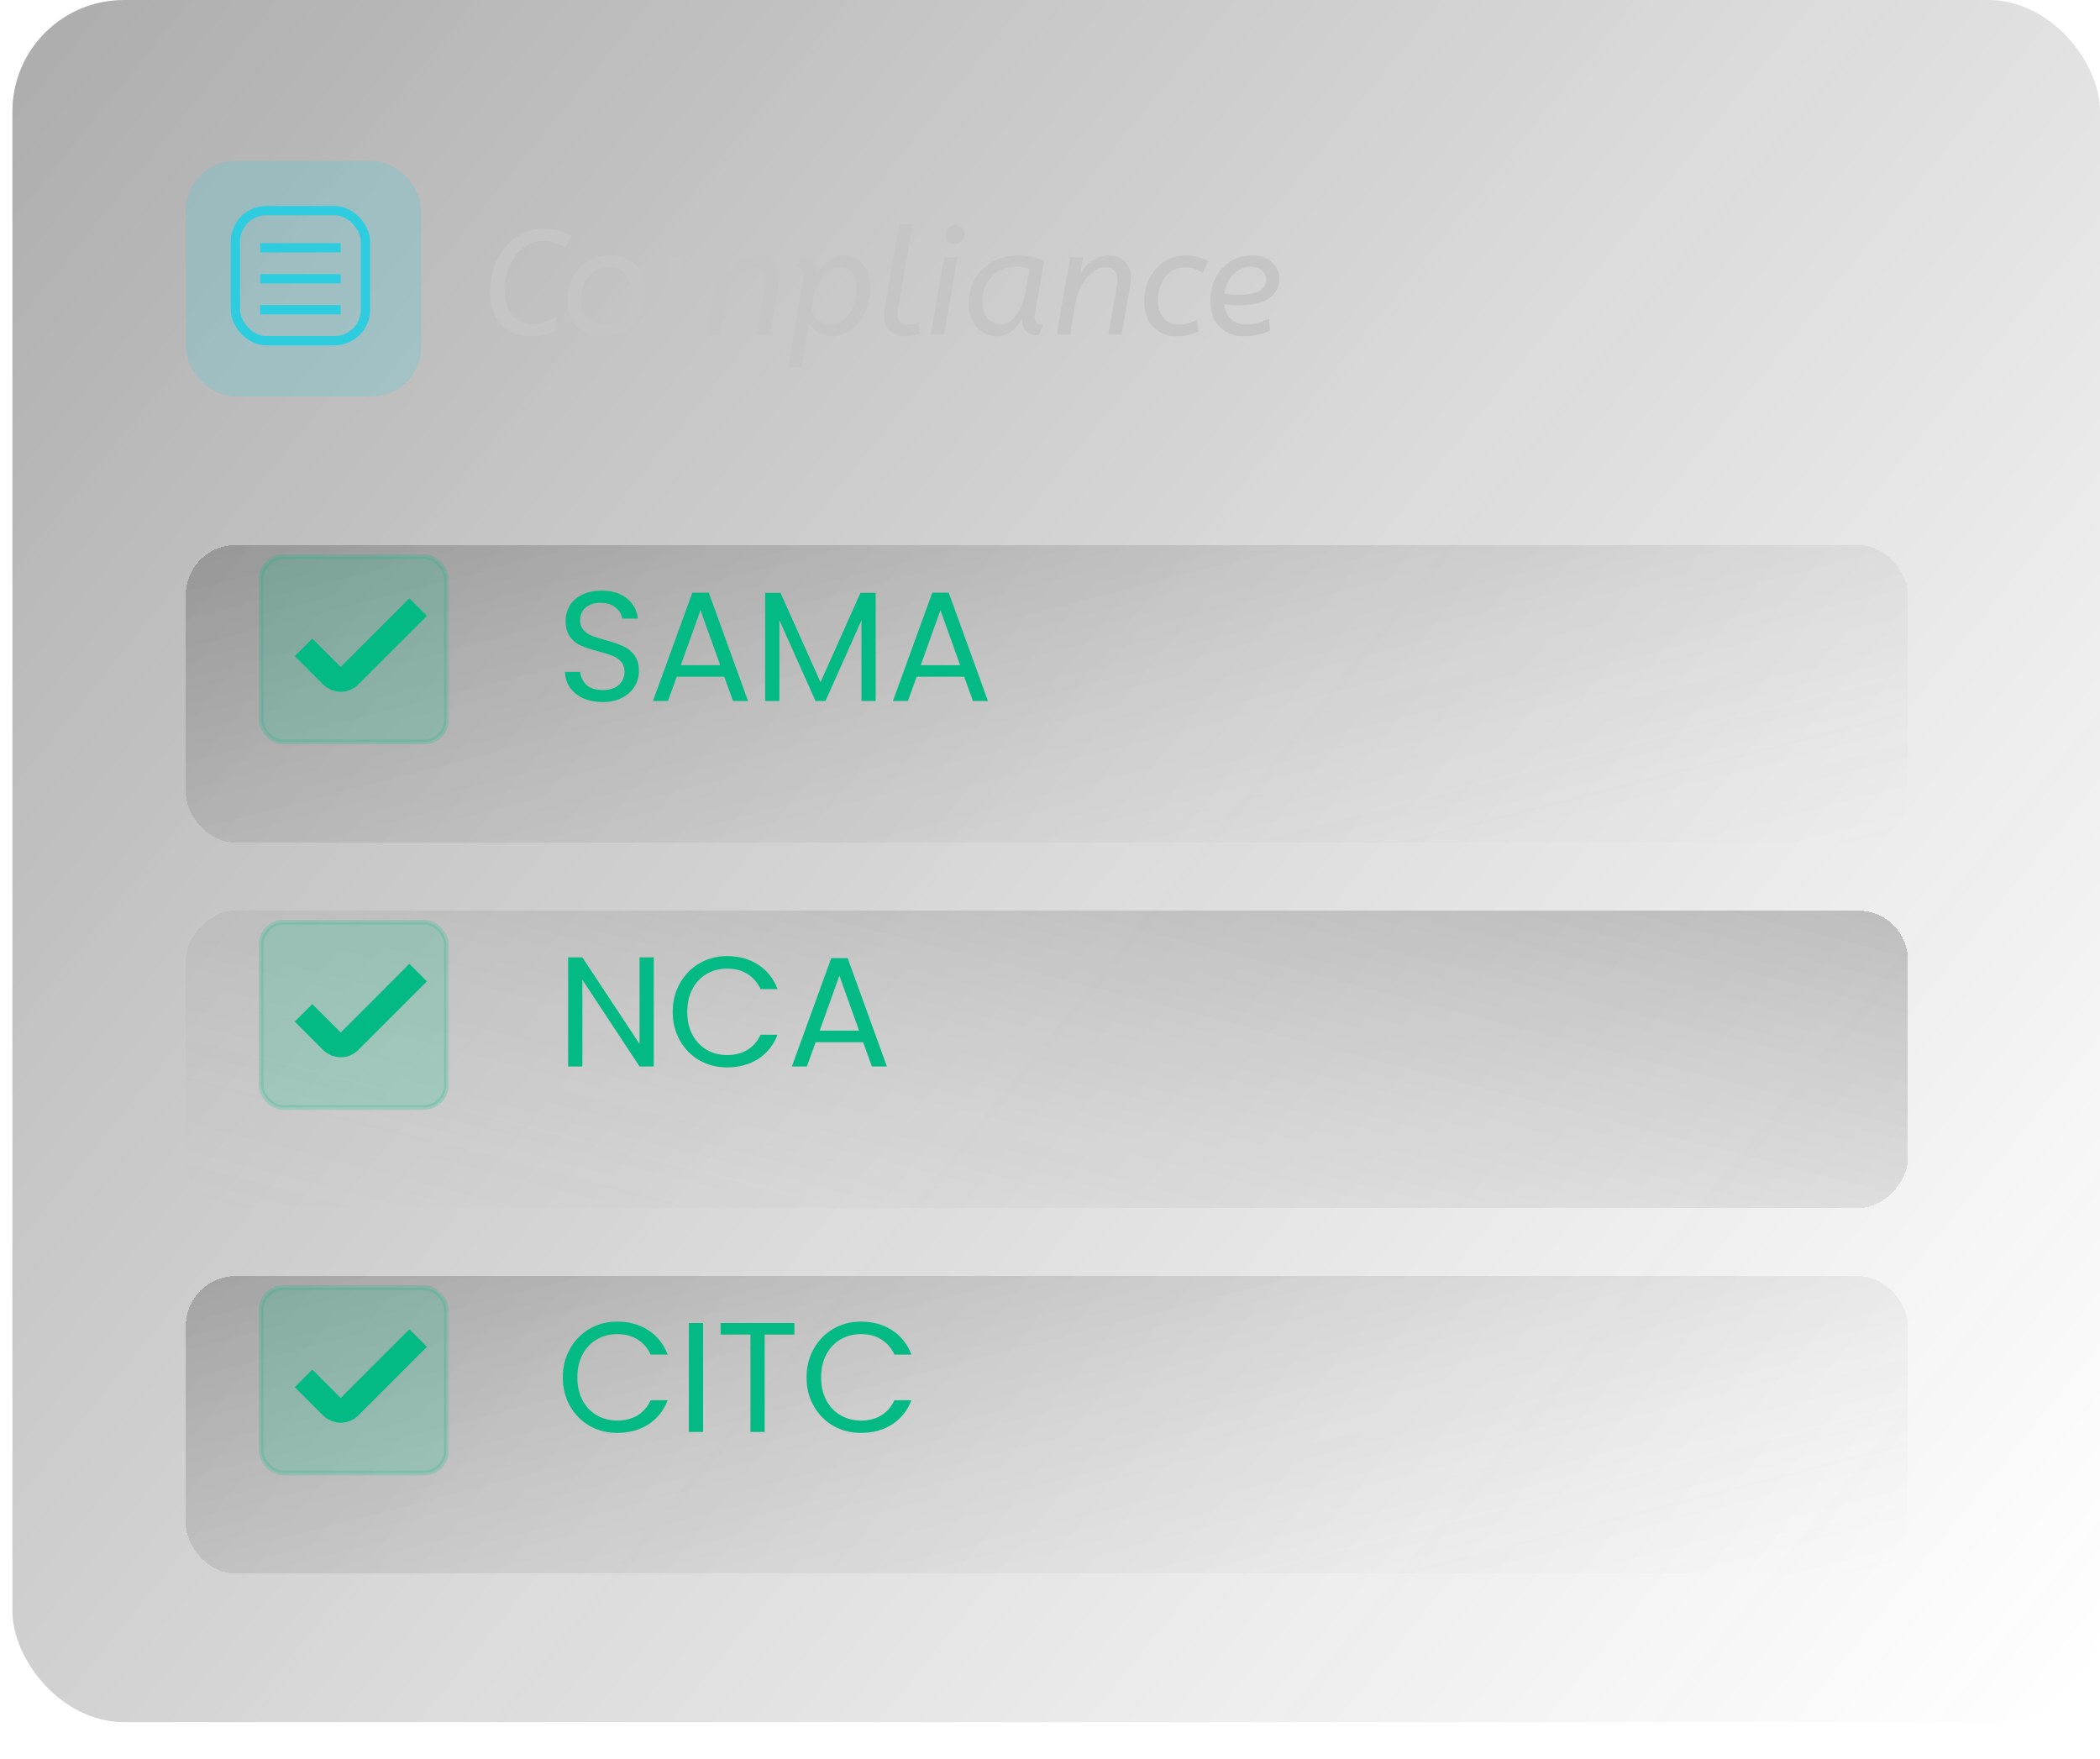 <svg width="339" height="284" viewBox="0 0 339 284" fill="none" xmlns="http://www.w3.org/2000/svg">
<rect x="2" width="337" height="278" rx="18" fill="url(#paint0_linear_3329_3665)" fill-opacity="0.5"/>
<rect opacity="0.2" x="30" y="26" width="38" height="38" rx="8" fill="#2DCDDF"/>
<rect x="38" y="34" width="21" height="21" rx="5" stroke="#2DCDDF" stroke-width="1.5"/>
<path d="M55 40H42" stroke="#2DCDDF" stroke-width="1.5"/>
<path d="M55 45H42" stroke="#2DCDDF" stroke-width="1.5"/>
<path d="M55 50H42" stroke="#2DCDDF" stroke-width="1.5"/>
<path d="M87.744 38.904C86.576 38.904 85.52 39.256 84.576 39.96C83.632 40.648 82.88 41.6 82.32 42.816C81.76 44.016 81.48 45.4 81.48 46.968C81.48 48.696 81.904 50.016 82.752 50.928C83.6 51.84 84.68 52.296 85.992 52.296C86.744 52.296 87.408 52.192 87.984 51.984C88.576 51.776 89.152 51.528 89.712 51.24L90.096 53.304C89.504 53.576 88.848 53.808 88.128 54C87.408 54.192 86.592 54.288 85.68 54.288C84.368 54.288 83.216 54.008 82.224 53.448C81.248 52.888 80.488 52.08 79.944 51.024C79.4 49.952 79.128 48.656 79.128 47.136C79.128 45.696 79.336 44.36 79.752 43.128C80.184 41.88 80.792 40.792 81.576 39.864C82.36 38.936 83.288 38.216 84.36 37.704C85.448 37.176 86.64 36.912 87.936 36.912C88.88 36.912 89.712 37.04 90.432 37.296C91.152 37.552 91.752 37.816 92.232 38.088L91.2 39.96C90.72 39.656 90.208 39.408 89.664 39.216C89.136 39.008 88.496 38.904 87.744 38.904ZM97.375 54.288C96.191 54.288 95.167 54.048 94.303 53.568C93.439 53.088 92.767 52.424 92.287 51.576C91.823 50.712 91.591 49.736 91.591 48.648C91.591 47.256 91.871 46 92.431 44.88C93.007 43.76 93.807 42.872 94.831 42.216C95.855 41.56 97.063 41.232 98.455 41.232C99.639 41.232 100.663 41.472 101.527 41.952C102.391 42.432 103.055 43.096 103.519 43.944C103.999 44.792 104.239 45.768 104.239 46.872C104.239 48.248 103.959 49.504 103.399 50.64C102.839 51.76 102.039 52.648 100.999 53.304C99.975 53.96 98.767 54.288 97.375 54.288ZM97.447 52.368C98.407 52.368 99.223 52.136 99.895 51.672C100.583 51.192 101.111 50.552 101.479 49.752C101.847 48.952 102.031 48.056 102.031 47.064C102.031 46.328 101.887 45.672 101.599 45.096C101.311 44.504 100.895 44.032 100.351 43.68C99.807 43.328 99.151 43.152 98.383 43.152C97.439 43.152 96.623 43.392 95.935 43.872C95.247 44.336 94.719 44.968 94.351 45.768C93.983 46.568 93.799 47.464 93.799 48.456C93.799 49.176 93.943 49.832 94.231 50.424C94.519 51.016 94.935 51.488 95.479 51.84C96.023 52.192 96.679 52.368 97.447 52.368ZM121.677 43.128C121.149 43.128 120.573 43.328 119.949 43.728C119.325 44.128 118.757 44.752 118.245 45.6C117.733 46.432 117.357 47.512 117.117 48.84L116.205 54H114.045L115.413 46.536C115.493 46.152 115.541 45.872 115.557 45.696C115.573 45.504 115.581 45.328 115.581 45.168C115.581 44.544 115.397 44.048 115.029 43.68C114.677 43.312 114.213 43.128 113.637 43.128C113.077 43.128 112.485 43.336 111.861 43.752C111.237 44.168 110.669 44.816 110.157 45.696C109.645 46.56 109.269 47.672 109.029 49.032L108.165 54H106.005L108.189 41.52H110.277L109.749 44.4C110.229 43.44 110.877 42.672 111.693 42.096C112.525 41.52 113.381 41.232 114.261 41.232C115.253 41.232 116.053 41.536 116.661 42.144C117.269 42.736 117.613 43.488 117.693 44.4C118.237 43.408 118.901 42.632 119.685 42.072C120.485 41.512 121.349 41.232 122.277 41.232C123.349 41.232 124.197 41.568 124.821 42.24C125.461 42.896 125.781 43.704 125.781 44.664C125.781 45.064 125.733 45.568 125.637 46.176L124.245 54H122.085L123.453 46.536C123.533 46.152 123.581 45.872 123.597 45.696C123.613 45.504 123.621 45.328 123.621 45.168C123.621 44.544 123.437 44.048 123.069 43.68C122.717 43.312 122.253 43.128 121.677 43.128ZM129.359 41.52C131.023 41.52 131.855 42.24 131.855 43.68V44.184C132.319 43.32 132.919 42.616 133.655 42.072C134.391 41.512 135.247 41.232 136.223 41.232C137.087 41.232 137.839 41.456 138.479 41.904C139.119 42.336 139.607 42.944 139.943 43.728C140.295 44.496 140.471 45.392 140.471 46.416C140.471 47.6 140.295 48.68 139.943 49.656C139.607 50.616 139.143 51.448 138.551 52.152C137.959 52.84 137.295 53.368 136.559 53.736C135.823 54.104 135.063 54.288 134.279 54.288C133.511 54.288 132.791 54.096 132.119 53.712C131.463 53.328 130.951 52.856 130.583 52.296L129.359 59.28H127.199L129.695 45C129.743 44.728 129.767 44.504 129.767 44.328C129.767 43.576 129.375 43.2 128.591 43.2L129.359 41.52ZM134.087 52.368C134.839 52.368 135.527 52.128 136.151 51.648C136.791 51.152 137.303 50.472 137.687 49.608C138.071 48.744 138.263 47.752 138.263 46.632C138.263 45.544 138.015 44.688 137.519 44.064C137.023 43.424 136.375 43.104 135.575 43.104C134.935 43.104 134.319 43.304 133.727 43.704C133.151 44.104 132.655 44.664 132.239 45.384C131.823 46.104 131.527 46.952 131.351 47.928L130.919 50.352C131.271 50.992 131.727 51.488 132.287 51.84C132.847 52.192 133.447 52.368 134.087 52.368ZM144.973 49.68C144.941 49.888 144.917 50.08 144.901 50.256C144.885 50.416 144.877 50.56 144.877 50.688C144.877 51.232 145.037 51.656 145.357 51.96C145.693 52.264 146.133 52.416 146.677 52.416C146.949 52.416 147.221 52.384 147.493 52.32C147.765 52.256 148.013 52.168 148.237 52.056L148.453 53.808C148.165 53.952 147.829 54.064 147.445 54.144C147.061 54.24 146.645 54.288 146.197 54.288C145.237 54.288 144.413 54.016 143.725 53.472C143.053 52.912 142.717 52.072 142.717 50.952C142.717 50.536 142.749 50.128 142.813 49.728L145.165 36.24H147.325L144.973 49.68ZM154 39.384C153.552 39.384 153.208 39.256 152.968 39C152.744 38.728 152.632 38.416 152.632 38.064C152.632 37.552 152.792 37.144 153.112 36.84C153.432 36.52 153.832 36.36 154.312 36.36C154.76 36.36 155.096 36.496 155.32 36.768C155.56 37.024 155.68 37.328 155.68 37.68C155.68 38.176 155.52 38.584 155.2 38.904C154.88 39.224 154.48 39.384 154 39.384ZM152.392 54H150.232L152.416 41.52H154.576L152.392 54ZM156.372 49.08C156.372 47.528 156.708 46.168 157.38 45C158.068 43.816 159.012 42.896 160.212 42.24C161.412 41.568 162.78 41.232 164.316 41.232C165.26 41.232 166.084 41.328 166.788 41.52C167.508 41.712 168.1 41.904 168.564 42.096L167.052 50.616C167.036 50.696 167.02 50.792 167.004 50.904C167.004 51 167.004 51.104 167.004 51.216C167.004 51.664 167.132 51.984 167.388 52.176C167.644 52.352 167.98 52.44 168.396 52.44L167.652 54.12C166.788 54.12 166.124 53.912 165.66 53.496C165.212 53.064 164.988 52.4 164.988 51.504C164.54 52.272 163.972 52.928 163.284 53.472C162.612 54.016 161.82 54.288 160.908 54.288C160.124 54.288 159.388 54.08 158.7 53.664C158.012 53.232 157.452 52.632 157.02 51.864C156.588 51.08 156.372 50.152 156.372 49.08ZM166.188 43.368C165.884 43.272 165.564 43.2 165.228 43.152C164.908 43.088 164.516 43.056 164.052 43.056C162.948 43.056 161.988 43.304 161.172 43.8C160.356 44.296 159.716 44.984 159.252 45.864C158.804 46.728 158.58 47.712 158.58 48.816C158.58 49.584 158.716 50.232 158.988 50.76C159.276 51.288 159.644 51.688 160.092 51.96C160.54 52.232 161.004 52.368 161.484 52.368C162.14 52.368 162.74 52.144 163.284 51.696C163.828 51.248 164.292 50.624 164.676 49.824C165.076 49.024 165.364 48.112 165.54 47.088L166.188 43.368ZM178.424 43.128C177.864 43.128 177.256 43.336 176.6 43.752C175.944 44.168 175.336 44.816 174.776 45.696C174.232 46.56 173.84 47.672 173.6 49.032L172.736 54H170.576L172.76 41.52H174.848L174.32 44.4C174.816 43.44 175.48 42.672 176.312 42.096C177.16 41.52 178.048 41.232 178.976 41.232C180.064 41.232 180.936 41.568 181.592 42.24C182.248 42.896 182.576 43.704 182.576 44.664C182.576 45.064 182.528 45.568 182.432 46.176L181.064 54H178.904L180.224 46.536C180.304 46.152 180.352 45.872 180.368 45.696C180.384 45.504 180.392 45.328 180.392 45.168C180.392 44.544 180.208 44.048 179.84 43.68C179.488 43.312 179.016 43.128 178.424 43.128ZM194.164 44.04C193.764 43.784 193.332 43.576 192.868 43.416C192.404 43.24 191.892 43.152 191.332 43.152C190.452 43.152 189.676 43.384 189.004 43.848C188.348 44.312 187.836 44.944 187.468 45.744C187.1 46.528 186.916 47.416 186.916 48.408C186.916 49.624 187.22 50.592 187.828 51.312C188.452 52.016 189.284 52.368 190.324 52.368C190.932 52.368 191.468 52.296 191.932 52.152C192.396 52.008 192.82 51.84 193.204 51.648L193.468 53.544C193.068 53.72 192.58 53.888 192.004 54.048C191.444 54.208 190.764 54.288 189.964 54.288C188.924 54.288 188.004 54.056 187.204 53.592C186.42 53.128 185.804 52.48 185.356 51.648C184.924 50.8 184.708 49.816 184.708 48.696C184.708 47.352 184.98 46.12 185.524 45C186.084 43.864 186.868 42.952 187.876 42.264C188.9 41.576 190.108 41.232 191.5 41.232C192.252 41.232 192.916 41.328 193.492 41.52C194.084 41.696 194.604 41.92 195.052 42.192L194.164 44.04ZM200.772 54.288C199.716 54.288 198.78 54.064 197.964 53.616C197.164 53.152 196.532 52.496 196.068 51.648C195.62 50.784 195.396 49.768 195.396 48.6C195.396 47.272 195.668 46.048 196.212 44.928C196.772 43.808 197.556 42.912 198.564 42.24C199.588 41.568 200.78 41.232 202.14 41.232C203.068 41.232 203.852 41.408 204.492 41.76C205.148 42.112 205.652 42.568 206.004 43.128C206.356 43.688 206.532 44.288 206.532 44.928C206.532 45.808 206.324 46.536 205.908 47.112C205.492 47.688 204.956 48.136 204.3 48.456C203.644 48.76 202.932 48.976 202.164 49.104C201.412 49.232 200.692 49.296 200.004 49.296C199.572 49.296 199.14 49.28 198.708 49.248C198.292 49.2 197.924 49.152 197.604 49.104C197.732 50.16 198.108 50.968 198.732 51.528C199.356 52.088 200.156 52.368 201.132 52.368C201.932 52.368 202.644 52.264 203.268 52.056C203.892 51.848 204.42 51.64 204.852 51.432L205.044 53.352C204.564 53.576 203.956 53.792 203.22 54C202.484 54.192 201.668 54.288 200.772 54.288ZM201.972 43.056C201.22 43.056 200.54 43.248 199.932 43.632C199.324 44 198.82 44.512 198.42 45.168C198.036 45.808 197.78 46.544 197.652 47.376C198.02 47.44 198.388 47.496 198.756 47.544C199.14 47.576 199.556 47.592 200.004 47.592C201.348 47.592 202.412 47.408 203.196 47.04C203.98 46.656 204.372 46.008 204.372 45.096C204.372 44.536 204.148 44.056 203.7 43.656C203.268 43.256 202.692 43.056 201.972 43.056Z" fill="#C5C5C5"/>
<g filter="url(#filter0_bd_3329_3665)">
<rect x="30" y="80" width="278" height="48" rx="8" fill="url(#paint1_linear_3329_3665)" fill-opacity="0.5" shape-rendering="crispEdges"/>
</g>
<rect opacity="0.2" x="42.154" y="89.864" width="29.906" height="29.906" rx="3.616" fill="#03BA84" stroke="#03BA84" stroke-width="0.768"/>
<path d="M49 104.5L53.586 109.086C54.367 109.867 55.633 109.867 56.414 109.086L67.5 98" stroke="#03BA84" stroke-width="4"/>
<path d="M97.288 113.33C96.127 113.33 95.085 113.129 94.16 112.725C93.251 112.304 92.536 111.733 92.015 111.009C91.494 110.269 91.225 109.42 91.208 108.461H93.655C93.739 109.285 94.076 109.983 94.664 110.555C95.27 111.11 96.144 111.388 97.288 111.388C98.381 111.388 99.239 111.119 99.862 110.58C100.501 110.025 100.82 109.319 100.82 108.461C100.82 107.788 100.635 107.242 100.265 106.821C99.895 106.401 99.433 106.081 98.878 105.862C98.323 105.644 97.574 105.408 96.632 105.156C95.472 104.853 94.538 104.55 93.832 104.248C93.142 103.945 92.545 103.474 92.04 102.835C91.552 102.179 91.309 101.304 91.309 100.211C91.309 99.252 91.552 98.403 92.04 97.663C92.528 96.922 93.209 96.351 94.084 95.947C94.975 95.543 95.993 95.341 97.137 95.341C98.785 95.341 100.131 95.754 101.173 96.578C102.233 97.402 102.83 98.495 102.965 99.858H100.442C100.358 99.185 100.005 98.596 99.382 98.091C98.76 97.57 97.936 97.309 96.91 97.309C95.951 97.309 95.169 97.562 94.563 98.066C93.958 98.554 93.655 99.244 93.655 100.135C93.655 100.774 93.832 101.296 94.185 101.699C94.555 102.103 95.001 102.414 95.522 102.633C96.06 102.835 96.809 103.07 97.767 103.339C98.928 103.659 99.862 103.978 100.568 104.298C101.274 104.601 101.88 105.08 102.385 105.736C102.889 106.375 103.141 107.25 103.141 108.36C103.141 109.218 102.914 110.025 102.46 110.782C102.006 111.539 101.333 112.153 100.442 112.624C99.55 113.095 98.499 113.33 97.288 113.33ZM116.915 109.243H109.245L107.832 113.154H105.41L111.768 95.669H114.417L120.75 113.154H118.328L116.915 109.243ZM116.259 107.376L113.08 98.495L109.901 107.376H116.259ZM141.358 95.695V113.154H139.062V100.135L133.26 113.154H131.645L125.817 100.11V113.154H123.521V95.695H125.993L132.452 110.126L138.911 95.695H141.358ZM155.647 109.243H147.977L146.564 113.154H144.142L150.5 95.669H153.149L159.482 113.154H157.06L155.647 109.243ZM154.991 107.376L151.812 98.495L148.633 107.376H154.991Z" fill="#03BA84"/>
<g filter="url(#filter1_bd_3329_3665)">
<rect width="278" height="48" rx="8" transform="matrix(-1 0 0 1 308 139)" fill="url(#paint2_linear_3329_3665)" fill-opacity="0.5" shape-rendering="crispEdges"/>
</g>
<rect opacity="0.2" x="42.154" y="148.864" width="29.906" height="29.906" rx="3.616" fill="#03BA84" stroke="#03BA84" stroke-width="0.768"/>
<path d="M49 163.5L53.586 168.086C54.367 168.867 55.633 168.867 56.414 168.086L67.5 157" stroke="#03BA84" stroke-width="4"/>
<path d="M105.538 172.154H103.242L94.008 158.151V172.154H91.712V154.543H94.008L103.242 168.521V154.543H105.538V172.154ZM108.594 163.349C108.594 161.633 108.981 160.094 109.755 158.731C110.529 157.352 111.58 156.276 112.909 155.502C114.254 154.728 115.743 154.341 117.374 154.341C119.292 154.341 120.965 154.804 122.395 155.729C123.825 156.654 124.868 157.966 125.524 159.665H122.774C122.286 158.605 121.579 157.79 120.654 157.218C119.746 156.646 118.653 156.36 117.374 156.36C116.146 156.36 115.045 156.646 114.069 157.218C113.094 157.79 112.328 158.605 111.773 159.665C111.218 160.708 110.941 161.936 110.941 163.349C110.941 164.745 111.218 165.972 111.773 167.032C112.328 168.075 113.094 168.882 114.069 169.454C115.045 170.026 116.146 170.312 117.374 170.312C118.653 170.312 119.746 170.034 120.654 169.479C121.579 168.908 122.286 168.092 122.774 167.032H125.524C124.868 168.714 123.825 170.018 122.395 170.943C120.965 171.851 119.292 172.305 117.374 172.305C115.743 172.305 114.254 171.927 112.909 171.17C111.58 170.396 110.529 169.328 109.755 167.966C108.981 166.603 108.594 165.064 108.594 163.349ZM139.336 168.243H131.666L130.253 172.154H127.831L134.189 154.669H136.838L143.171 172.154H140.749L139.336 168.243ZM138.68 166.376L135.501 157.495L132.322 166.376H138.68Z" fill="#03BA84"/>
<g filter="url(#filter2_bd_3329_3665)">
<rect x="30" y="198" width="278" height="48" rx="8" fill="url(#paint3_linear_3329_3665)" fill-opacity="0.5" shape-rendering="crispEdges"/>
</g>
<rect opacity="0.2" x="42.154" y="207.864" width="29.906" height="29.906" rx="3.616" fill="#03BA84" stroke="#03BA84" stroke-width="0.768"/>
<path d="M49 222.5L53.586 227.086C54.367 227.867 55.633 227.867 56.414 227.086L67.5 216" stroke="#03BA84" stroke-width="4"/>
<path d="M90.854 222.349C90.854 220.633 91.241 219.094 92.015 217.731C92.789 216.352 93.84 215.276 95.169 214.502C96.514 213.728 98.003 213.341 99.635 213.341C101.552 213.341 103.226 213.804 104.655 214.729C106.085 215.654 107.128 216.966 107.784 218.665H105.034C104.546 217.605 103.839 216.79 102.914 216.218C102.006 215.646 100.913 215.36 99.635 215.36C98.407 215.36 97.305 215.646 96.329 216.218C95.354 216.79 94.588 217.605 94.033 218.665C93.478 219.708 93.201 220.936 93.201 222.349C93.201 223.745 93.478 224.972 94.033 226.032C94.588 227.075 95.354 227.882 96.329 228.454C97.305 229.026 98.407 229.312 99.635 229.312C100.913 229.312 102.006 229.034 102.914 228.479C103.839 227.908 104.546 227.092 105.034 226.032H107.784C107.128 227.714 106.085 229.018 104.655 229.943C103.226 230.851 101.552 231.305 99.635 231.305C98.003 231.305 96.514 230.927 95.169 230.17C93.84 229.396 92.789 228.328 92.015 226.966C91.241 225.603 90.854 224.064 90.854 222.349ZM113.497 213.568V231.154H111.201V213.568H113.497ZM128.234 213.568V215.436H123.44V231.154H121.144V215.436H116.325V213.568H128.234ZM130.202 222.349C130.202 220.633 130.589 219.094 131.363 217.731C132.137 216.352 133.188 215.276 134.517 214.502C135.862 213.728 137.351 213.341 138.982 213.341C140.9 213.341 142.573 213.804 144.003 214.729C145.433 215.654 146.476 216.966 147.132 218.665H144.382C143.894 217.605 143.187 216.79 142.262 216.218C141.354 215.646 140.261 215.36 138.982 215.36C137.755 215.36 136.653 215.646 135.677 216.218C134.702 216.79 133.936 217.605 133.381 218.665C132.826 219.708 132.549 220.936 132.549 222.349C132.549 223.745 132.826 224.972 133.381 226.032C133.936 227.075 134.702 227.882 135.677 228.454C136.653 229.026 137.755 229.312 138.982 229.312C140.261 229.312 141.354 229.034 142.262 228.479C143.187 227.908 143.894 227.092 144.382 226.032H147.132C146.476 227.714 145.433 229.018 144.003 229.943C142.573 230.851 140.9 231.305 138.982 231.305C137.351 231.305 135.862 230.927 134.517 230.17C133.188 229.396 132.137 228.328 131.363 226.966C130.589 225.603 130.202 224.064 130.202 222.349Z" fill="#03BA84"/>
<defs>
<filter id="filter0_bd_3329_3665" x="0" y="50" width="338" height="116" filterUnits="userSpaceOnUse" color-interpolation-filters="sRGB">
<feFlood flood-opacity="0" result="BackgroundImageFix"/>
<feGaussianBlur in="BackgroundImageFix" stdDeviation="15"/>
<feComposite in2="SourceAlpha" operator="in" result="effect1_backgroundBlur_3329_3665"/>
<feColorMatrix in="SourceAlpha" type="matrix" values="0 0 0 0 0 0 0 0 0 0 0 0 0 0 0 0 0 0 127 0" result="hardAlpha"/>
<feOffset dy="8"/>
<feGaussianBlur stdDeviation="15"/>
<feComposite in2="hardAlpha" operator="out"/>
<feColorMatrix type="matrix" values="0 0 0 0 0 0 0 0 0 0 0 0 0 0 0 0 0 0 0.1 0"/>
<feBlend mode="normal" in2="effect1_backgroundBlur_3329_3665" result="effect2_dropShadow_3329_3665"/>
<feBlend mode="normal" in="SourceGraphic" in2="effect2_dropShadow_3329_3665" result="shape"/>
</filter>
<filter id="filter1_bd_3329_3665" x="0" y="109" width="338" height="116" filterUnits="userSpaceOnUse" color-interpolation-filters="sRGB">
<feFlood flood-opacity="0" result="BackgroundImageFix"/>
<feGaussianBlur in="BackgroundImageFix" stdDeviation="15"/>
<feComposite in2="SourceAlpha" operator="in" result="effect1_backgroundBlur_3329_3665"/>
<feColorMatrix in="SourceAlpha" type="matrix" values="0 0 0 0 0 0 0 0 0 0 0 0 0 0 0 0 0 0 127 0" result="hardAlpha"/>
<feOffset dy="8"/>
<feGaussianBlur stdDeviation="15"/>
<feComposite in2="hardAlpha" operator="out"/>
<feColorMatrix type="matrix" values="0 0 0 0 0 0 0 0 0 0 0 0 0 0 0 0 0 0 0.1 0"/>
<feBlend mode="normal" in2="effect1_backgroundBlur_3329_3665" result="effect2_dropShadow_3329_3665"/>
<feBlend mode="normal" in="SourceGraphic" in2="effect2_dropShadow_3329_3665" result="shape"/>
</filter>
<filter id="filter2_bd_3329_3665" x="0" y="168" width="338" height="116" filterUnits="userSpaceOnUse" color-interpolation-filters="sRGB">
<feFlood flood-opacity="0" result="BackgroundImageFix"/>
<feGaussianBlur in="BackgroundImageFix" stdDeviation="15"/>
<feComposite in2="SourceAlpha" operator="in" result="effect1_backgroundBlur_3329_3665"/>
<feColorMatrix in="SourceAlpha" type="matrix" values="0 0 0 0 0 0 0 0 0 0 0 0 0 0 0 0 0 0 127 0" result="hardAlpha"/>
<feOffset dy="8"/>
<feGaussianBlur stdDeviation="15"/>
<feComposite in2="hardAlpha" operator="out"/>
<feColorMatrix type="matrix" values="0 0 0 0 0 0 0 0 0 0 0 0 0 0 0 0 0 0 0.1 0"/>
<feBlend mode="normal" in2="effect1_backgroundBlur_3329_3665" result="effect2_dropShadow_3329_3665"/>
<feBlend mode="normal" in="SourceGraphic" in2="effect2_dropShadow_3329_3665" result="shape"/>
</filter>
<linearGradient id="paint0_linear_3329_3665" x1="2" y1="10.373" x2="332.497" y2="278.585" gradientUnits="userSpaceOnUse">
<stop stop-opacity="0.64"/>
<stop offset="1" stop-color="#2C2C2D" stop-opacity="0"/>
</linearGradient>
<linearGradient id="paint1_linear_3329_3665" x1="30" y1="81.791" x2="58.203" y2="191.143" gradientUnits="userSpaceOnUse">
<stop stop-opacity="0.4"/>
<stop offset="1" stop-color="#9F9F9F" stop-opacity="0"/>
</linearGradient>
<linearGradient id="paint2_linear_3329_3665" x1="4.76435e-06" y1="1.791" x2="28.203" y2="111.143" gradientUnits="userSpaceOnUse">
<stop stop-opacity="0.4"/>
<stop offset="1" stop-color="#9F9F9F" stop-opacity="0"/>
</linearGradient>
<linearGradient id="paint3_linear_3329_3665" x1="30" y1="199.791" x2="58.203" y2="309.143" gradientUnits="userSpaceOnUse">
<stop stop-opacity="0.4"/>
<stop offset="1" stop-color="#9F9F9F" stop-opacity="0"/>
</linearGradient>
</defs>
</svg>
